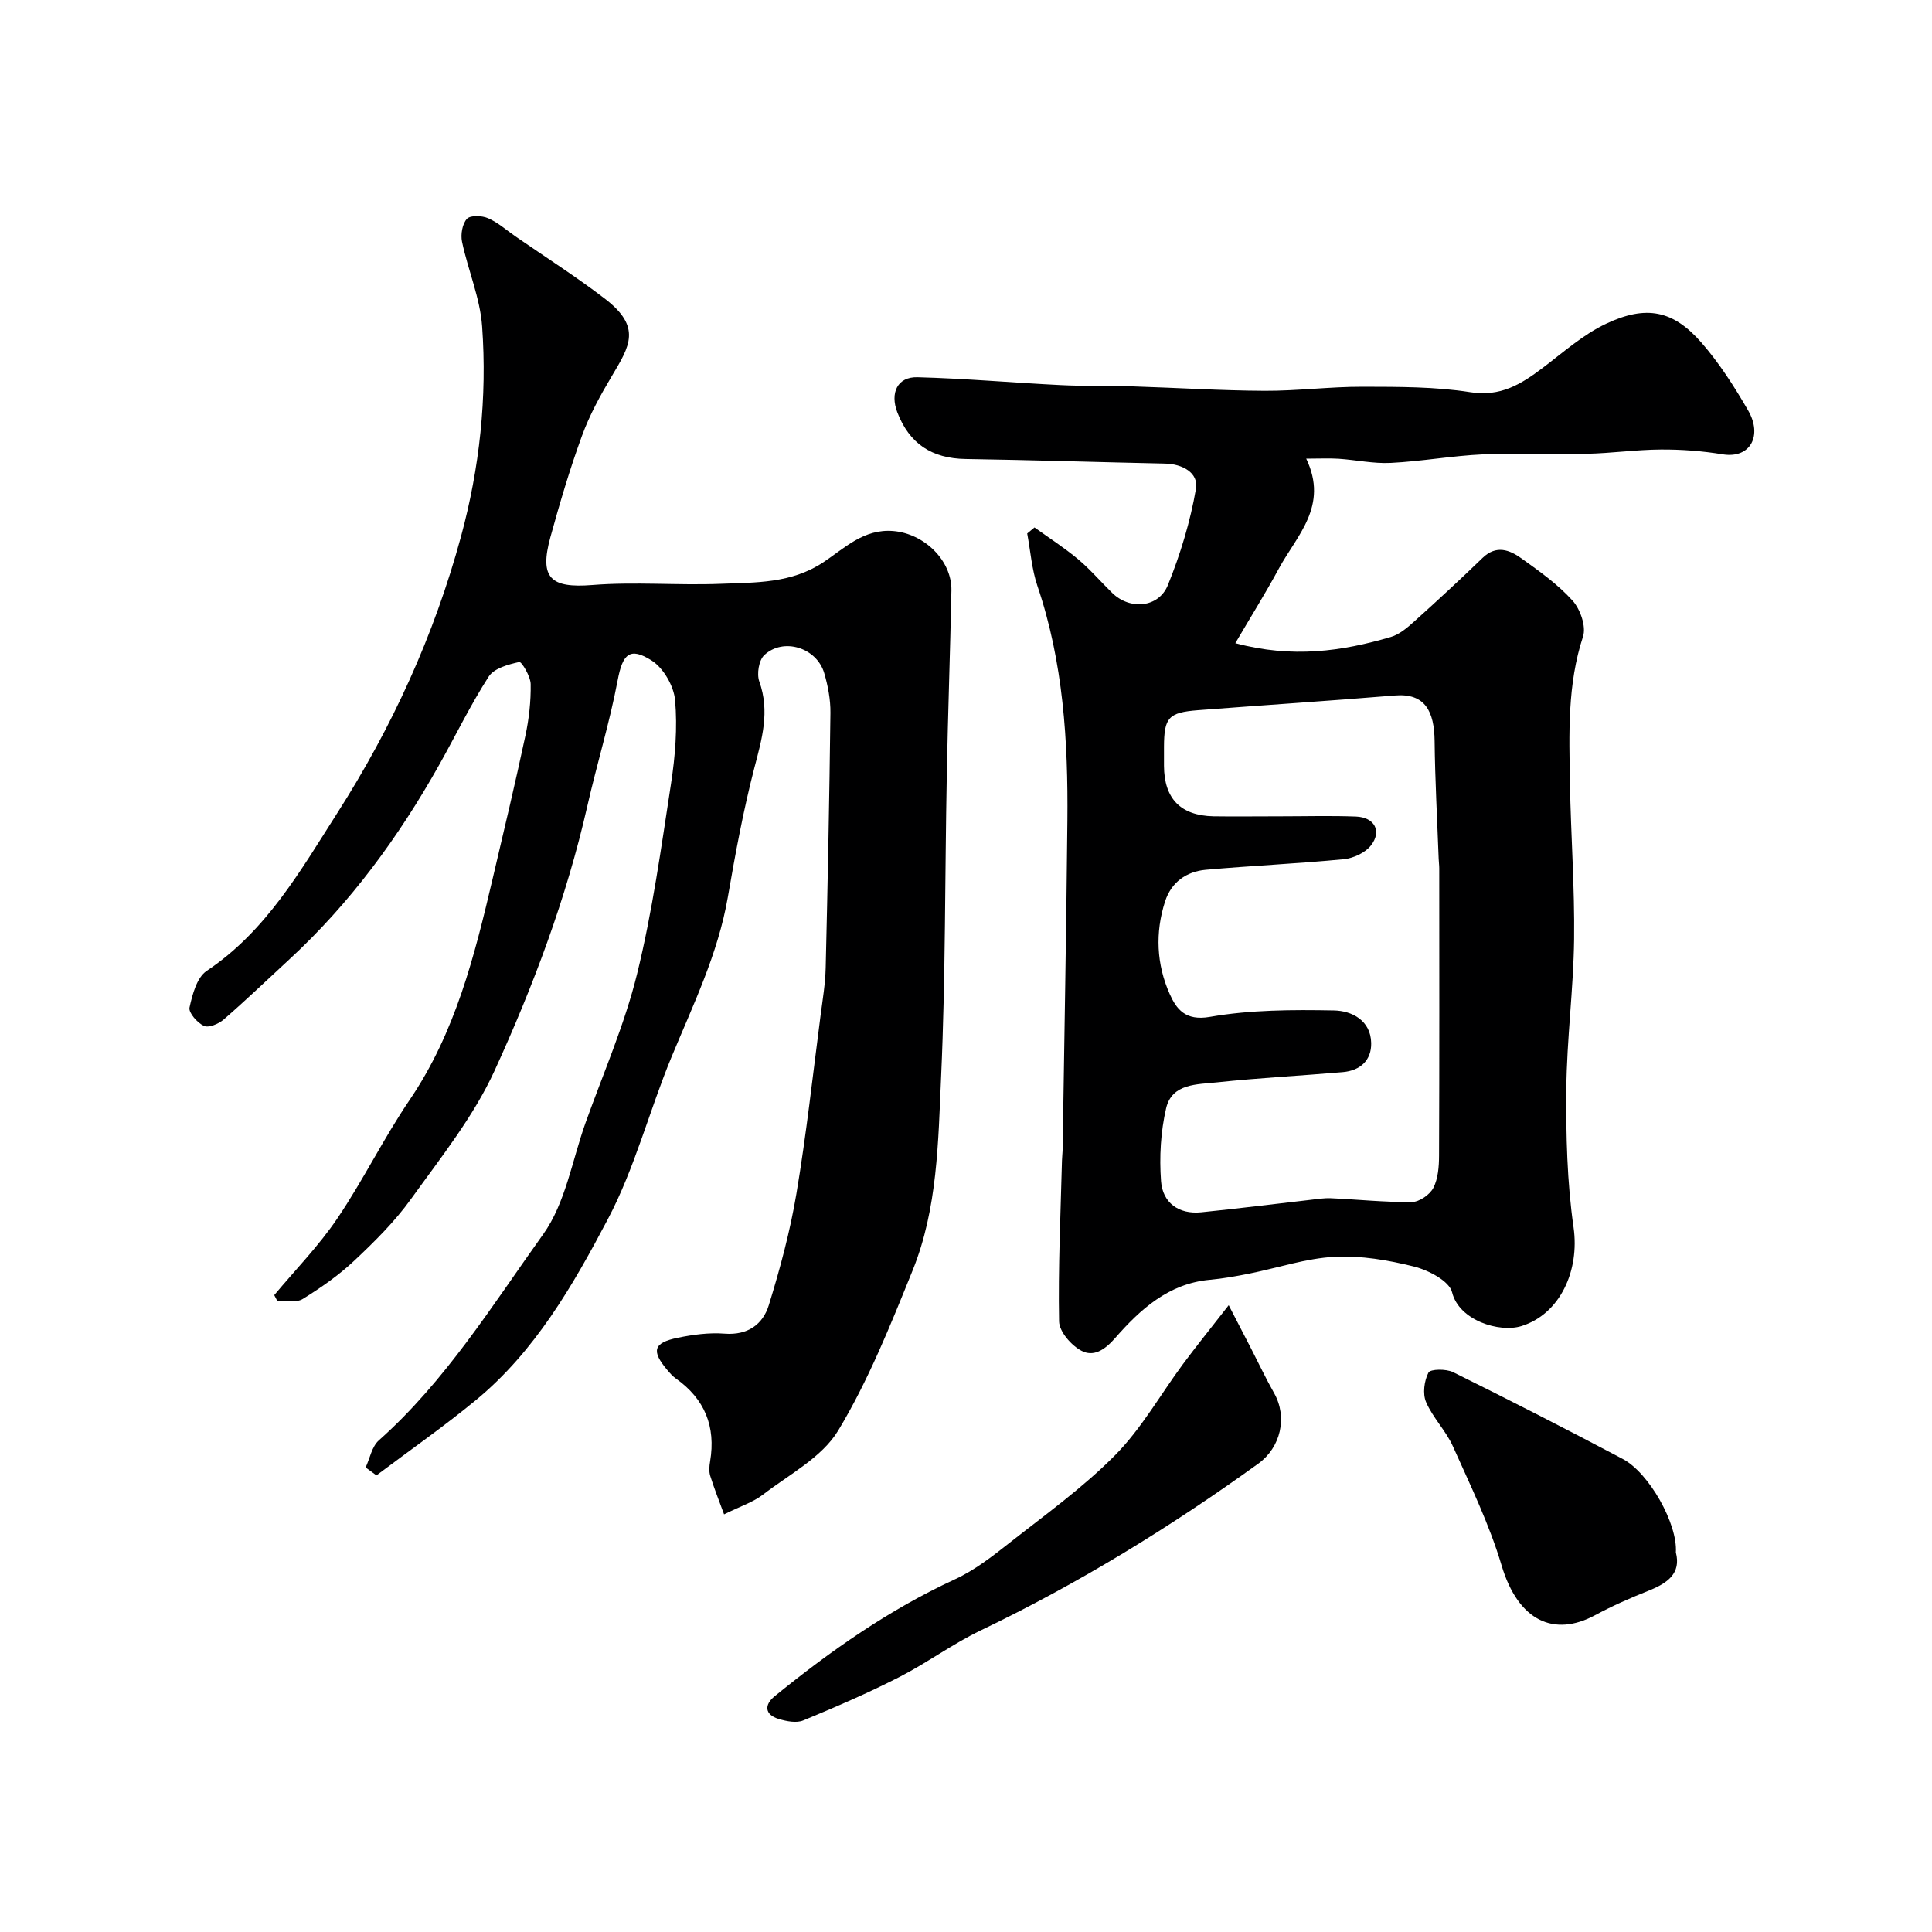 <svg enable-background="new 0 0 400 400" viewBox="0 0 400 400" xmlns="http://www.w3.org/2000/svg"><g fill="#000001"><path d="m214.18 109.2c3.01 2.17 6.15 4.18 8.99 6.55 2.54 2.13 4.72 4.69 7.11 7.02 3.66 3.57 9.6 3.09 11.52-1.64 2.59-6.4 4.64-13.15 5.81-19.94.57-3.29-2.79-5.14-6.41-5.21-13.76-.29-27.53-.74-41.29-.95-6.98-.11-11.64-3.15-14.14-9.69-1.52-3.99.02-7.35 4.18-7.24 9.89.26 19.75 1.14 29.64 1.63 4.98.25 9.97.11 14.96.27 9.1.28 18.2.87 27.3.91 6.76.03 13.53-.86 20.3-.84 7.43.02 14.96-.02 22.26 1.13 6.26.99 10.51-1.65 14.96-5.01 4.26-3.22 8.37-6.9 13.12-9.15 8.37-3.96 13.93-2.78 19.76 3.88 3.73 4.27 6.85 9.16 9.7 14.09 2.97 5.15.49 9.99-5.31 9.05-4.21-.69-8.52-1.02-12.78-.99-5.11.03-10.21.77-15.33.88-7.16.17-14.34-.21-21.49.12-6.38.29-12.72 1.45-19.1 1.77-3.57.18-7.18-.62-10.78-.86-1.99-.13-4-.02-6.72-.02 4.69 9.83-1.95 15.89-5.66 22.74-2.74 5.07-5.8 9.97-9.02 15.46 11.83 3.17 22.07 1.69 32.19-1.28 1.78-.52 3.42-1.92 4.85-3.21 4.8-4.31 9.53-8.7 14.17-13.18 2.81-2.71 5.57-1.65 8.02.11 3.73 2.67 7.55 5.38 10.59 8.75 1.6 1.77 2.85 5.35 2.17 7.43-3.28 9.99-2.88 20.19-2.71 30.39.19 10.76.99 21.53.86 32.28-.13 10.37-1.52 20.72-1.61 31.08-.08 9.54.15 19.18 1.5 28.6 1.28 8.93-2.79 17.95-10.82 20.43-4.55 1.4-12.9-1.17-14.33-7-.57-2.33-4.86-4.57-7.84-5.32-5.36-1.35-11.05-2.32-16.52-2.03-5.92.32-11.75 2.3-17.64 3.48-2.71.54-5.45 1.03-8.2 1.28-8.53.78-14.42 6.18-19.56 12.06-2.28 2.61-4.54 3.89-6.94 2.65-2.12-1.09-4.63-3.97-4.67-6.1-.21-11.09.32-22.2.6-33.3.02-.83.13-1.65.14-2.48.34-22.62.76-45.24.98-67.87.16-16.47-.84-32.81-6.2-48.61-1.18-3.47-1.44-7.24-2.12-10.87.49-.42 1-.84 1.51-1.25zm51.07 59.81c5.16 0 10.33-.15 15.49.05 3.84.15 5.42 3.03 3.09 5.99-1.19 1.52-3.64 2.65-5.62 2.84-9.5.92-19.06 1.34-28.57 2.19-4.02.36-7.14 2.58-8.42 6.54-2.09 6.46-1.78 13.05.95 19.17 1.37 3.07 3.21 5.64 8.33 4.74 8.4-1.47 17.12-1.49 25.69-1.33 3.65.07 7.61 2.02 7.7 6.75.07 3.6-2.29 5.71-5.87 6.02-8.68.75-17.4 1.19-26.06 2.12-4.06.44-9.31.19-10.52 5.33-1.14 4.87-1.43 10.12-1.06 15.13.33 4.45 3.63 6.91 8.32 6.44 7.48-.75 14.94-1.7 22.41-2.55 1.47-.17 2.96-.42 4.42-.36 5.6.25 11.19.85 16.78.79 1.55-.02 3.72-1.52 4.45-2.93.99-1.93 1.17-4.43 1.18-6.69.08-19.82.05-39.65.04-59.47 0-.66-.1-1.32-.12-1.99-.3-8.12-.75-16.25-.84-24.37-.07-6.08-1.93-9.95-8.21-9.43-13.59 1.12-27.2 2-40.79 3.05-6.09.47-7 1.52-7.03 7.53-.01 1.33-.01 2.67 0 4 .04 6.78 3.42 10.29 10.26 10.44 4.67.07 9.34-.01 14 0z"/><path d="m75.7 303.82c.88-1.89 1.29-4.32 2.72-5.59 13.8-12.28 23.47-27.92 34.04-42.69 4.63-6.47 5.99-15.3 8.77-23.08 3.66-10.23 8.07-20.28 10.66-30.78 3.19-12.95 5.01-26.25 7.04-39.45.87-5.68 1.34-11.57.84-17.26-.26-2.92-2.39-6.64-4.83-8.2-4.61-2.95-6.05-1.28-7.06 4.08-1.66 8.78-4.31 17.36-6.29 26.08-4.31 18.97-11.14 37.13-19.18 54.71-4.36 9.53-11.14 18.01-17.32 26.61-3.35 4.66-7.53 8.81-11.74 12.76-3.21 3.02-6.91 5.6-10.67 7.93-1.33.82-3.48.33-5.25.44-.22-.41-.44-.83-.65-1.24 4.39-5.26 9.23-10.21 13.05-15.86 5.36-7.92 9.59-16.61 14.96-24.52 9.49-13.96 13.46-29.86 17.22-45.89 2.31-9.82 4.65-19.64 6.76-29.51.75-3.51 1.16-7.16 1.1-10.73-.03-1.62-1.89-4.68-2.36-4.57-2.27.5-5.22 1.3-6.33 3.02-3.77 5.86-6.82 12.17-10.24 18.26-8.4 14.96-18.43 28.67-31.1 40.35-4.5 4.15-8.92 8.39-13.54 12.4-1.04.9-3.1 1.76-4.08 1.31-1.36-.63-3.21-2.73-2.98-3.8.59-2.71 1.52-6.23 3.54-7.58 12.32-8.22 19.39-20.69 27.01-32.62 11.37-17.79 20.1-36.87 25.65-57.3 3.87-14.24 5.43-28.83 4.38-43.51-.42-5.91-2.92-11.65-4.16-17.53-.32-1.5.05-3.7 1.01-4.75.72-.78 3.1-.69 4.38-.13 2.06.89 3.81 2.48 5.69 3.78 6.17 4.26 12.51 8.3 18.45 12.85 7.72 5.9 5.19 9.84 1.49 16.04-2.37 3.97-4.63 8.09-6.2 12.41-2.51 6.86-4.58 13.89-6.52 20.93-2.35 8.53.06 10.61 8.67 9.93 8.81-.7 17.73.1 26.58-.25 7.26-.29 14.6-.04 21.27-4.47 4.33-2.87 8.34-6.96 14.45-6.46 6.38.52 12.17 6.06 12.05 12.33-.26 12.77-.72 25.53-.96 38.3-.4 20.76-.24 41.55-1.17 62.29-.61 13.52-.72 27.35-5.9 40.16-4.57 11.3-9.15 22.77-15.41 33.16-3.35 5.55-10.15 9.09-15.6 13.28-2.03 1.56-4.62 2.38-8.03 4.07-1.02-2.79-2.05-5.36-2.87-7.99-.28-.91-.19-2.01-.02-2.98 1.21-7.21-1.11-12.93-7.1-17.16-.67-.47-1.23-1.12-1.77-1.76-3.34-3.94-2.89-5.63 2.13-6.66 3.18-.66 6.53-1.11 9.74-.86 4.79.37 7.92-1.92 9.15-5.89 2.34-7.57 4.41-15.29 5.72-23.1 2.06-12.26 3.4-24.63 5.01-36.97.43-3.26.97-6.52 1.05-9.79.42-17.6.77-35.19.98-52.79.03-2.74-.51-5.57-1.28-8.21-1.55-5.28-8.47-7.45-12.42-3.73-1.12 1.05-1.58 3.89-1.03 5.44 2.24 6.24.54 11.93-1.03 17.94-2.28 8.81-3.94 17.8-5.49 26.78-2.03 11.7-7.17 22.22-11.65 33.04-4.6 11.11-7.6 23.01-13.18 33.57-7.23 13.71-15.08 27.4-27.38 37.52-6.62 5.45-13.67 10.37-20.53 15.53-.74-.56-1.49-1.1-2.24-1.64z"/><path d="m254.39 270.23c2.08 4.02 3.39 6.56 4.7 9.1 1.56 3.03 3.01 6.12 4.69 9.08 2.83 4.99 1.39 11.27-3.28 14.63-18.18 13.11-37.18 24.79-57.42 34.5-5.86 2.81-11.17 6.76-16.97 9.72-6.45 3.29-13.12 6.17-19.81 8.94-1.41.58-3.43.18-5.02-.29-3.02-.89-3.07-2.96-.9-4.72 11.57-9.4 23.69-17.93 37.32-24.21 4.06-1.87 7.73-4.73 11.27-7.52 7.47-5.88 15.28-11.48 21.93-18.21 5.45-5.52 9.36-12.54 14.03-18.84 2.71-3.65 5.57-7.19 9.46-12.18z"/><path d="m346.97 321.41c1.13 4.35-1.74 6.37-5.65 7.93-3.78 1.5-7.52 3.15-11.1 5.08-8.41 4.53-15.89 1.27-19.34-10.34-2.52-8.47-6.44-16.53-10.07-24.63-1.45-3.24-4.16-5.91-5.56-9.17-.74-1.72-.39-4.39.5-6.1.39-.75 3.66-.8 5.09-.09 11.79 5.83 23.51 11.82 35.13 17.97 5.46 2.87 11.39 13.46 11 19.35z"/></g></svg>